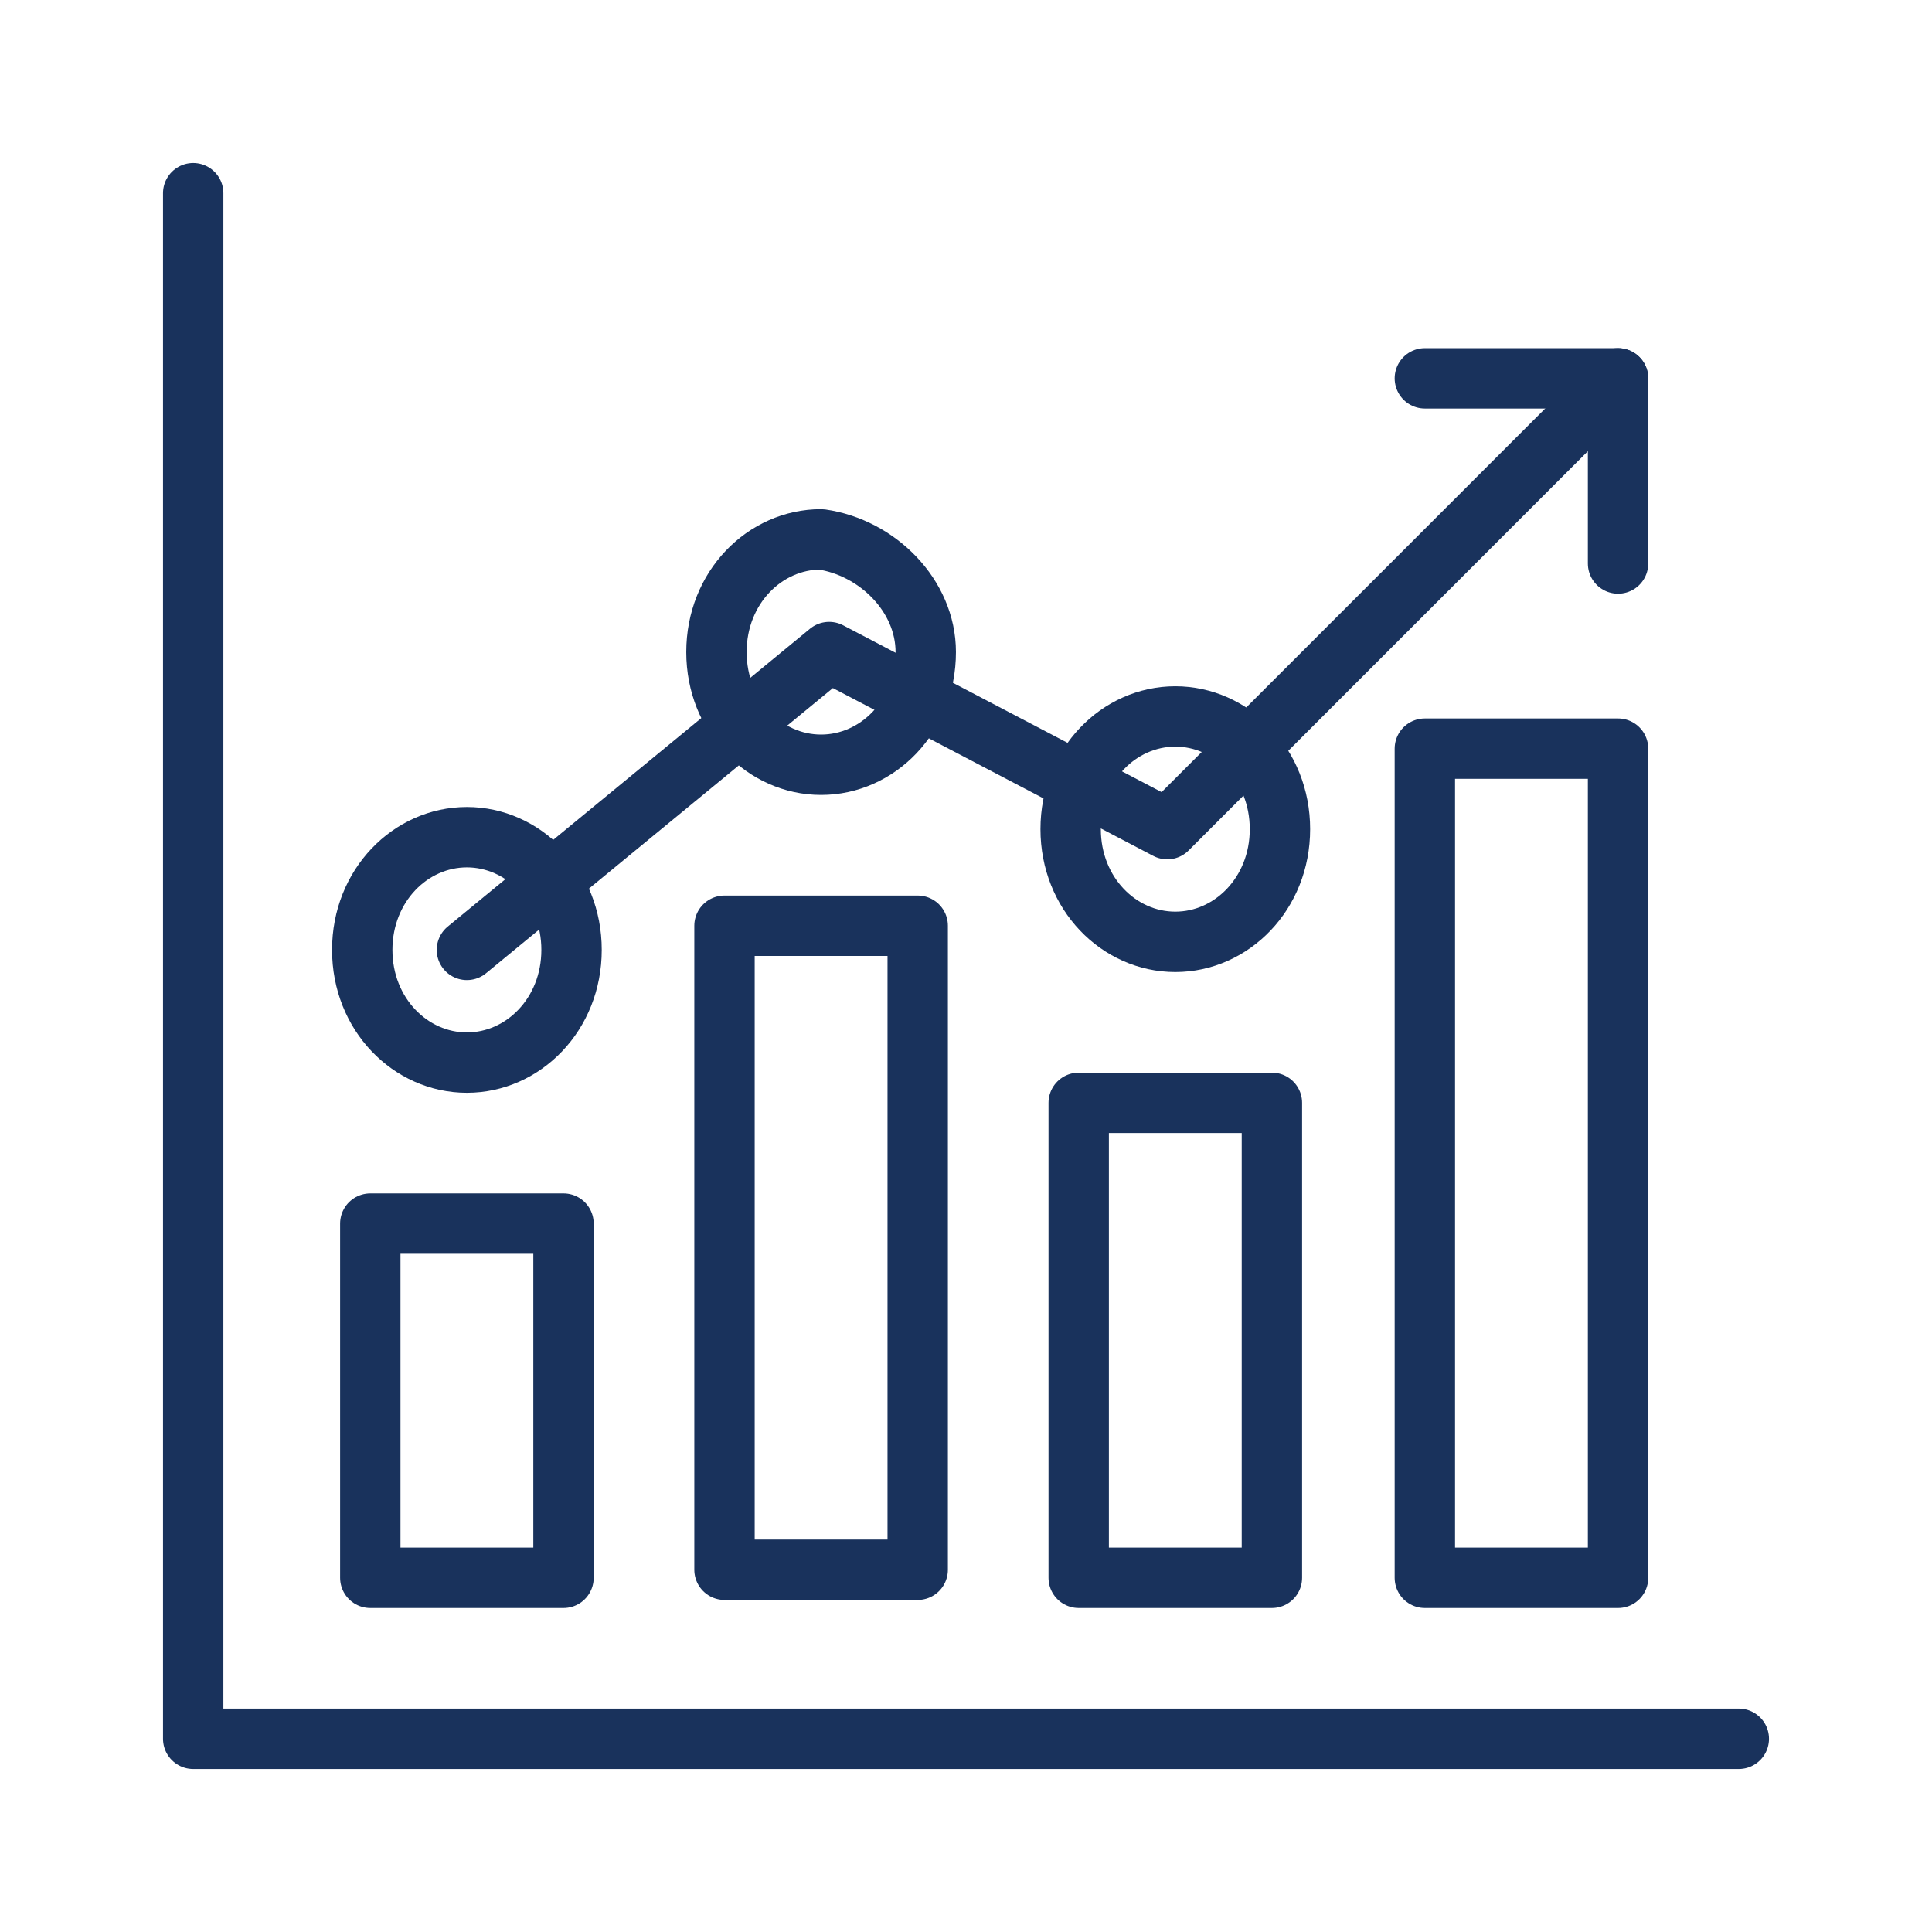 <?xml version="1.0" encoding="utf-8"?>
<!-- Generator: Adobe Illustrator 26.0.3, SVG Export Plug-In . SVG Version: 6.00 Build 0)  -->
<svg version="1.1" id="Layer_1" xmlns="http://www.w3.org/2000/svg" xmlns:xlink="http://www.w3.org/1999/xlink" x="0px" y="0px"
	 viewBox="0 0 24 24" style="enable-background:new 0 0 24 24;" xml:space="preserve">
<style type="text/css">
	.st0{fill:none;stroke:#19325C;stroke-width:0.75;stroke-linecap:round;stroke-linejoin:round;stroke-miterlimit:10;}
</style>
<g>
	<polyline class="st0" points="5.8,11.8 10.3,8.1 14.5,10.3 20.1,4.7 	"/>
	<path class="st0" d="M7.1,11.8c0,0.8-0.6,1.4-1.3,1.4c-0.7,0-1.3-0.6-1.3-1.4c0-0.8,0.6-1.4,1.3-1.4C6.5,10.4,7.1,11,7.1,11.8z"/>
	<path class="st0" d="M11.5,8.1c0,0.8-0.6,1.4-1.3,1.4c-0.7,0-1.3-0.6-1.3-1.4c0-0.8,0.6-1.4,1.3-1.4C10.9,6.8,11.5,7.4,11.5,8.1z"
		/>
	<path class="st0" d="M15.9,10.3c0,0.8-0.6,1.4-1.3,1.4c-0.7,0-1.3-0.6-1.3-1.4c0-0.8,0.6-1.4,1.3-1.4C15.3,8.9,15.9,9.5,15.9,10.3z
		"/>
	<rect x="4.6" y="15.2" class="st0" width="2.4" height="4.4"/>
	<rect x="13.4" y="13.7" class="st0" width="2.4" height="5.9"/>
	<rect x="9" y="11.5" class="st0" width="2.4" height="8"/>
	<rect x="17.7" y="9.3" class="st0" width="2.4" height="10.3"/>
	<polyline class="st0" points="2.4,2.4 2.4,21.6 21.6,21.6 	"/>
	<polyline class="st0" points="17.7,4.7 20.1,4.7 20.1,7 	"/>
</g>
</svg>
